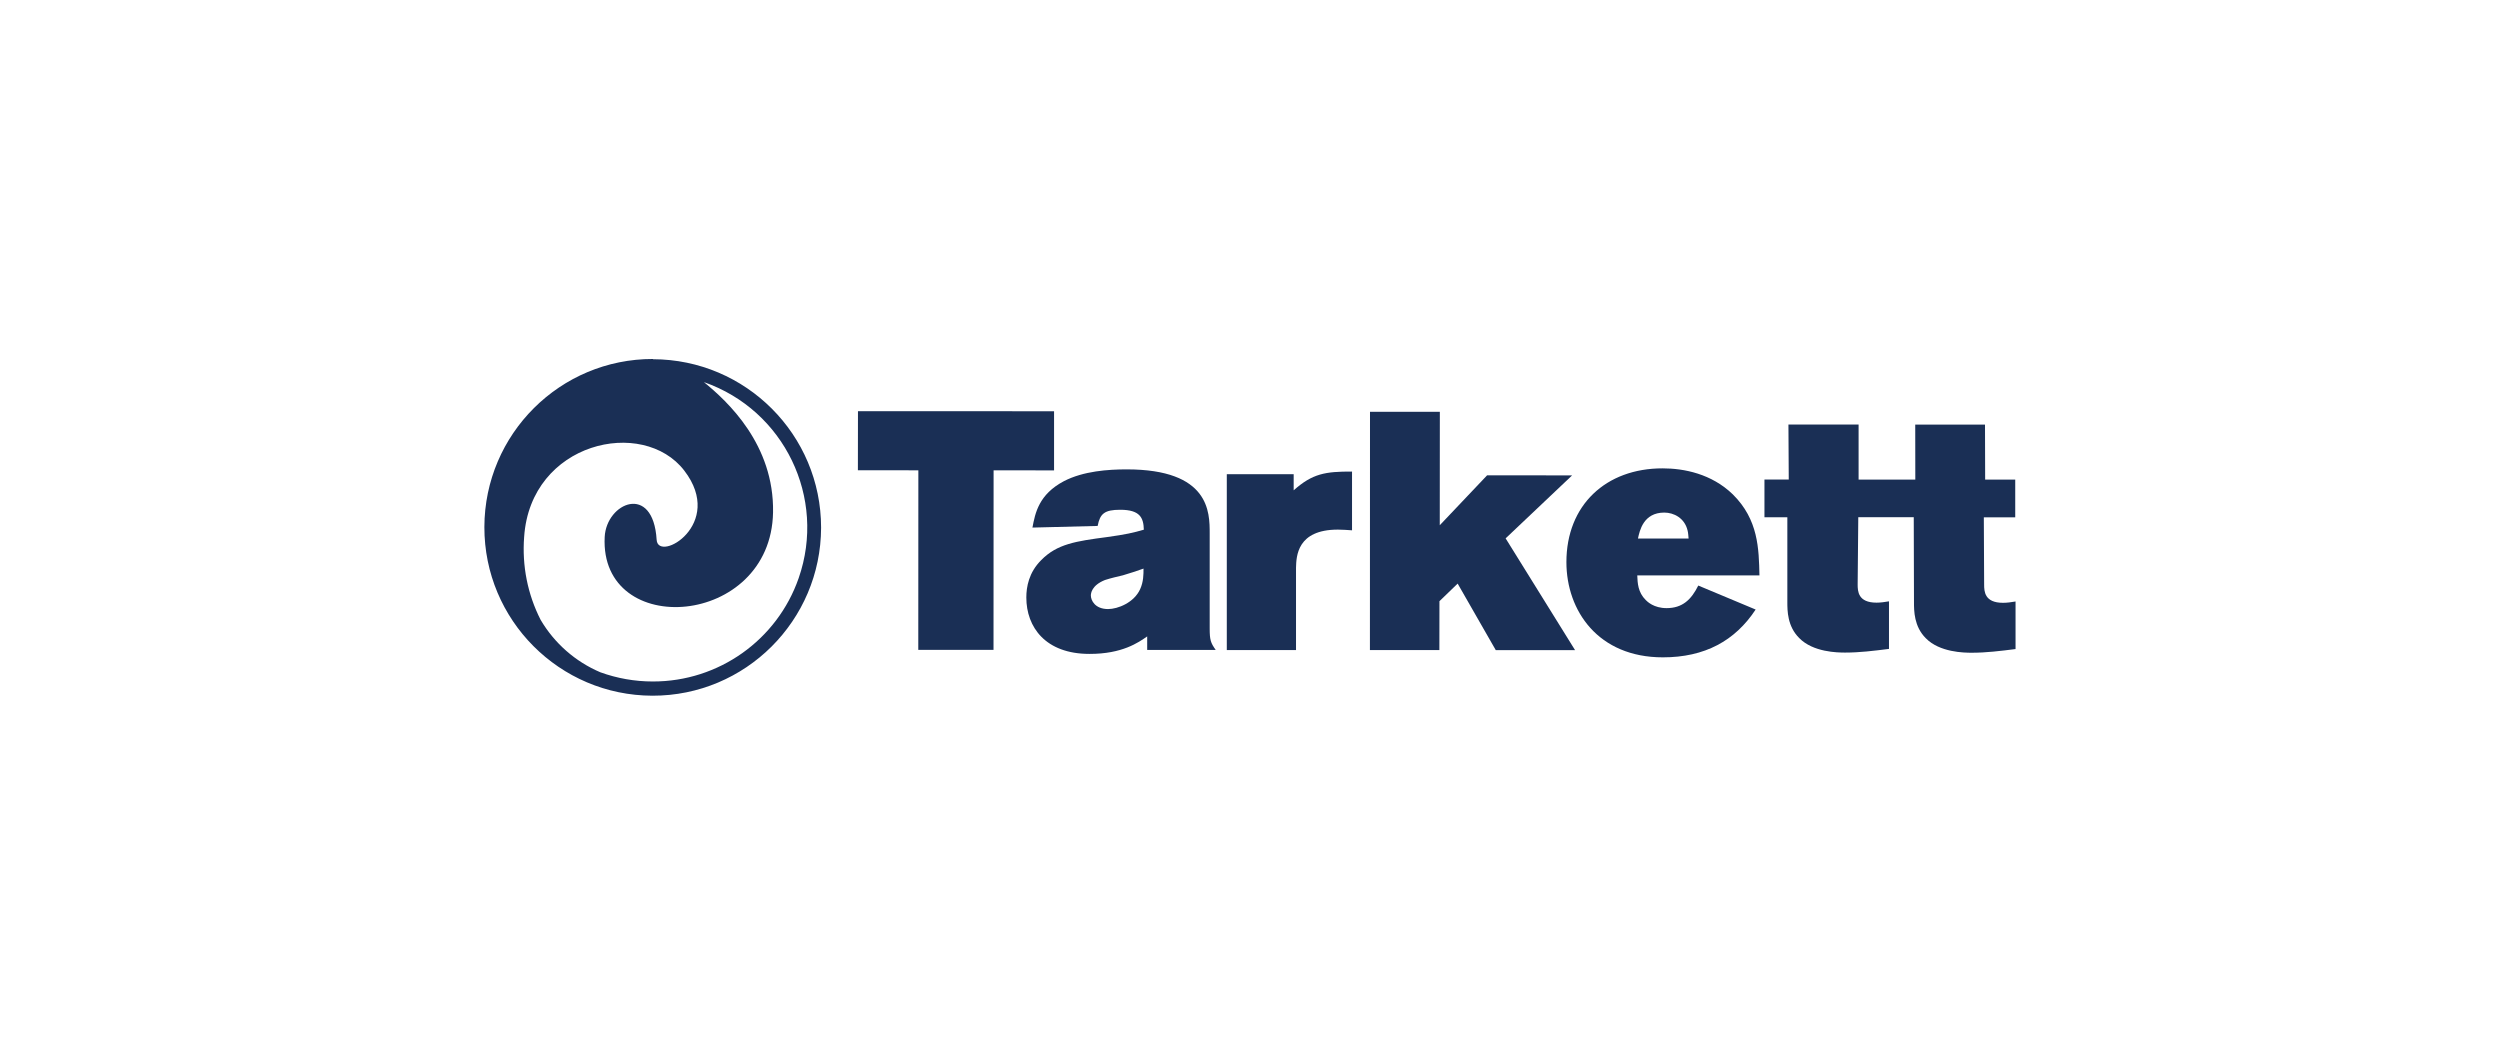 <?xml version="1.0" encoding="UTF-8"?>
<svg xmlns="http://www.w3.org/2000/svg" xmlns:xlink="http://www.w3.org/1999/xlink" id="premium-partner-logo" viewBox="0 0 320 135">
  <defs>
    <style>
      .cls-1 {
        fill: none;
      }

      .cls-2 {
        fill: #1a2f55;
      }

      .cls-3 {
        clip-path: url(#clippath);
      }
    </style>
    <clipPath id="clippath">
      <rect class="cls-1" x="62" y="45.95" width="196" height="43.09"></rect>
    </clipPath>
  </defs>
  <polygon class="cls-2" points="109.82 52.63 134.92 52.64 134.92 60.21 127.18 60.2 127.17 83.18 117.54 83.18 117.55 60.2 109.81 60.19 109.82 52.63 109.82 52.63"></polygon>
  <path class="cls-2" d="M143.73,73.64c-.73.17-1.51.35-2.29.6-1.73.69-1.81,1.73-1.81,1.99,0,.6.52,1.73,2.2,1.73,1.25,0,3.33-.82,4.11-2.55.43-.95.43-1.86.43-2.63-.87.3-1.73.6-2.64.86M132.15,67.55c.35-1.9.83-4.27,4.03-5.96,2.5-1.3,5.7-1.51,8.03-1.51,10.63,0,10.63,5.49,10.63,8.17v12.18c0,1.47.12,1.85.77,2.76h-8.77s0-1.73,0-1.73c-1.12.78-3.2,2.25-7.39,2.24-5.62,0-8.08-3.42-8.08-7.22,0-1.34.31-3.2,1.91-4.79,2.03-2.07,4.45-2.42,8.38-2.94,2.46-.34,3.41-.56,4.75-.95-.04-1.51-.47-2.55-3.02-2.55-2.03,0-2.59.51-2.89,2.07l-8.34.21h0Z"></path>
  <path class="cls-2" d="M165.58,62.77c2.42-2.16,4.06-2.42,7.48-2.41v7.52c-.61-.04-1.21-.09-1.81-.09-5.23,0-5.32,3.41-5.36,4.88v10.54s-8.86,0-8.86,0v-22.51s8.56,0,8.56,0v2.07h0Z"></path>
  <polygon class="cls-2" points="175.36 52.71 184.3 52.71 184.29 67.23 190.35 60.84 201.23 60.85 192.72 68.91 201.61 83.22 191.46 83.22 186.58 74.7 184.25 76.95 184.24 83.21 175.35 83.21 175.36 52.71 175.36 52.71"></polygon>
  <path class="cls-2" d="M216.14,68.93c-.04-.34-.04-.69-.13-1.03-.38-1.6-1.77-2.29-2.98-2.29-2.68,0-3.16,2.33-3.37,3.32h6.48ZM224.73,78.01c-2.64,4.02-6.53,6.13-11.88,6.13-8.29,0-12.35-5.97-12.35-12.19,0-7.3,5.06-12.01,12.32-12,2.72,0,6.26.69,8.98,3.33,3.28,3.24,3.33,6.96,3.41,10.37h-15.64c.04.99.08,2.15,1.08,3.15.21.21,1.04,1.04,2.67,1.04,2.03,0,3.16-1.08,4.06-2.89l7.34,3.07h0Z"></path>
  <g class="cls-3">
    <path class="cls-2" d="M244.96,66.21l.03,10.86c0,1.12,0,3.11,1.51,4.62,1.77,1.82,4.92,1.86,5.87,1.86,1.86,0,3.63-.22,5.62-.47v-6.09c-.52.09-1.08.17-1.6.17-2.38,0-2.42-1.47-2.42-2.34l-.04-8.6h4.02s0-4.83,0-4.83h-3.85s-.02-7.04-.02-7.04h-8.93s.01,7.04.01,7.04h-7.26s0-7.05,0-7.05h-8.98s.04,7.04.04,7.04h-3.11s0,4.83,0,4.83h2.93s0,10.84,0,10.84c0,1.12,0,3.11,1.52,4.62,1.77,1.82,4.92,1.86,5.87,1.86,1.86,0,3.63-.22,5.62-.47v-6.09c-.52.09-1.08.17-1.59.17-2.38,0-2.42-1.47-2.42-2.33l.08-8.61h7.1Z"></path>
    <path class="cls-2" d="M83.59,45.95c-11.9-.02-21.56,9.61-21.59,21.51-.02,11.9,9.61,21.56,21.51,21.59,11.9.02,21.56-9.61,21.59-21.51,0-11.89-9.63-21.53-21.52-21.56v-.03h.01ZM83.55,87.23c-2.29,0-4.56-.4-6.71-1.18-3.2-1.36-5.88-3.72-7.64-6.71-1.67-3.27-2.39-6.94-2.11-10.61.82-12.18,15.22-15.37,20.5-8.49,5.28,6.88-3.37,11.84-3.54,8.85-.45-7.3-6.43-4.75-6.65-.36-.67,13.16,21.28,11.63,21.55-3.14.16-8.7-5.84-14.23-8.85-16.68,10.28,3.58,15.71,14.81,12.13,25.09-2.76,7.93-10.25,13.24-18.65,13.23"></path>
  </g>
</svg>

